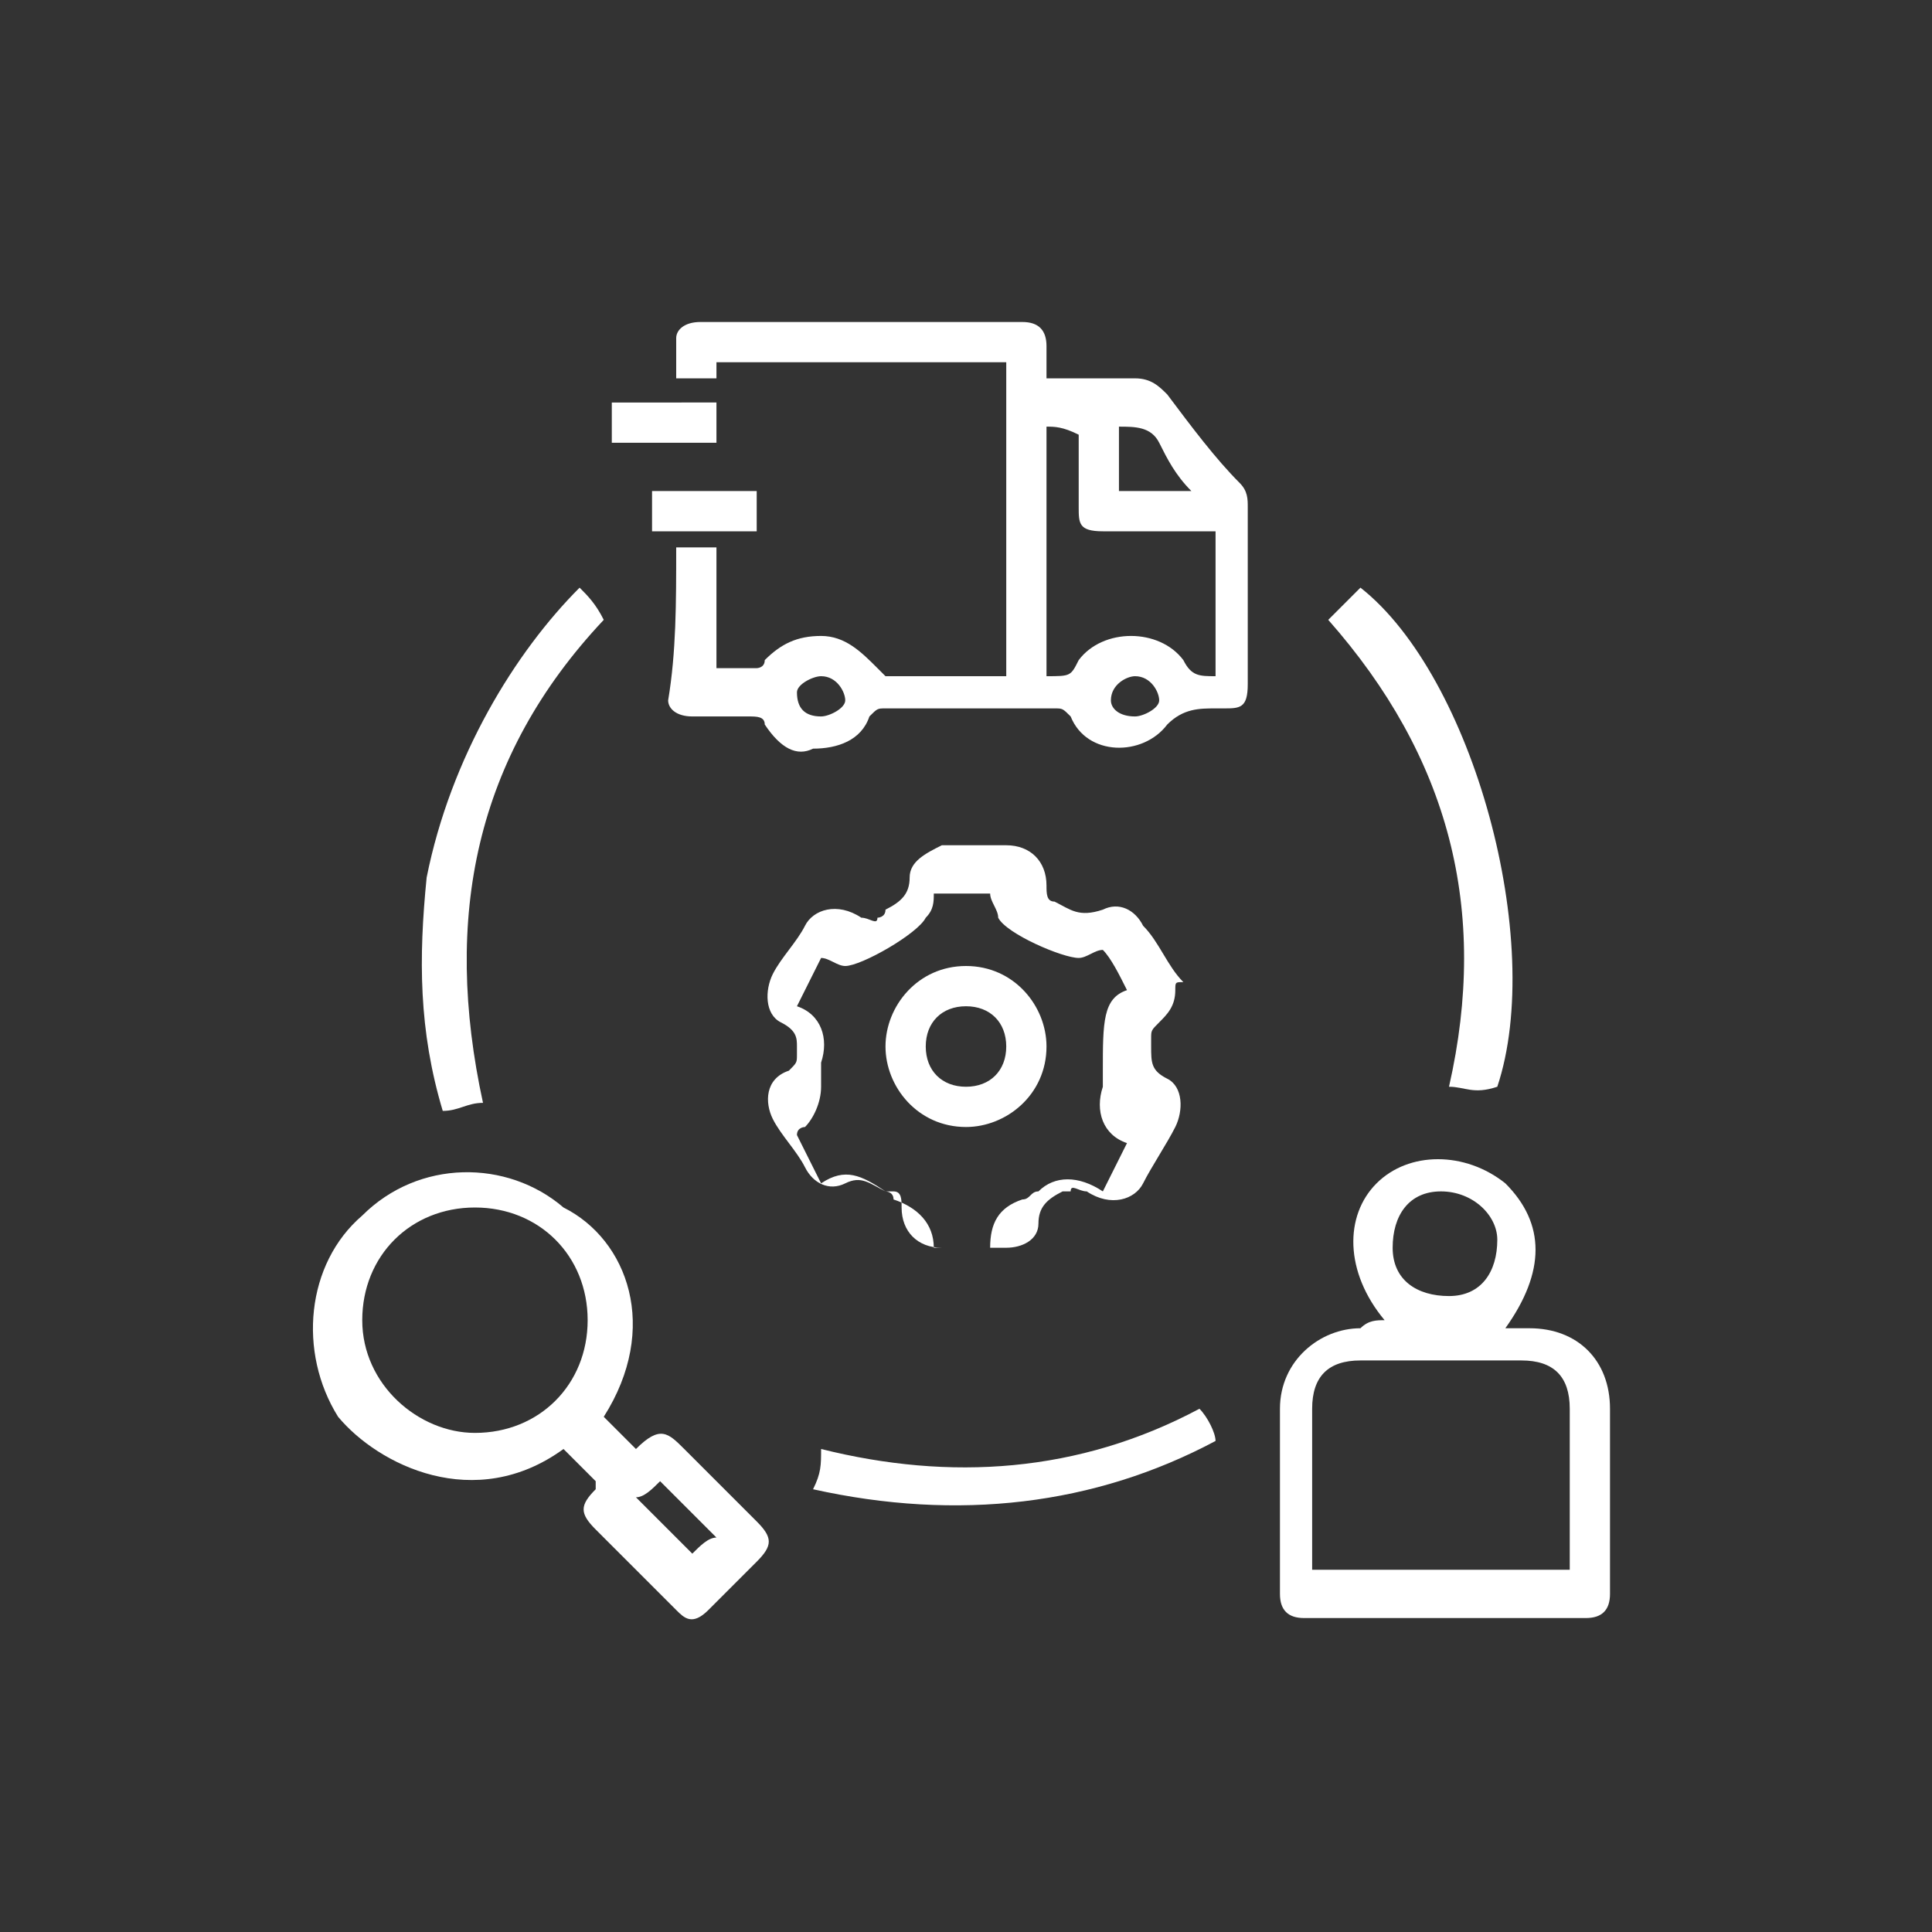 <?xml version="1.0" encoding="utf-8"?>
<!-- Generator: Adobe Illustrator 26.2.1, SVG Export Plug-In . SVG Version: 6.00 Build 0)  -->
<svg version="1.1" xmlns="http://www.w3.org/2000/svg" xmlns:xlink="http://www.w3.org/1999/xlink" x="0px" y="0px"
	 viewBox="0 0 24 24" style="enable-background:new 0 0 24 24;" xml:space="preserve">
<rect x="0" y="0" width="24" height="24" fill="#333333" stroke="none"/>
<style type="text/css">
	.st0{fill:#FFFFFF;}
</style>
<g id="Translation_Services">
</g>
<g id="Training__x26__workshop">
</g>
<g id="Trademark_registration">
</g>
<g id="Tax_advice_00000014592934302657494160000015078610344851385266_">
</g>
<g id="supply_chain_management">
	<g id="_x31_Eg0zO_00000055673249918303841360000004093843479402729151_">
		<g>
			<path class="st0" d="M8.4,6.8c0.2,0,0.3,0,0.5,0c0,0.5,0,1,0,1.5c0.2,0,0.3,0,0.5,0c0,0,0.1,0,0.1-0.1C9.7,8,9.9,7.9,10.2,7.9
				c0.3,0,0.5,0.2,0.7,0.4c0,0,0.1,0.1,0.1,0.1c0.5,0,1,0,1.5,0c0-1.3,0-2.6,0-3.9c-1.2,0-2.4,0-3.6,0c0,0.1,0,0.2,0,0.2
				c-0.2,0-0.3,0-0.5,0c0-0.2,0-0.4,0-0.5C8.4,4.1,8.5,4,8.7,4C9.1,4,9.6,4,10,4c0.9,0,1.8,0,2.7,0C12.9,4,13,4.1,13,4.3
				c0,0.1,0,0.3,0,0.4c0,0,0,0,0,0c0.4,0,0.8,0,1.1,0c0.2,0,0.3,0.1,0.4,0.2c0.3,0.4,0.6,0.8,0.9,1.1c0.1,0.1,0.1,0.2,0.1,0.3
				c0,0.7,0,1.4,0,2.2c0,0.3-0.1,0.3-0.3,0.3c0,0-0.1,0-0.1,0c-0.2,0-0.4,0-0.6,0.2c-0.3,0.4-1,0.4-1.2-0.1
				c-0.1-0.1-0.1-0.1-0.2-0.1c-0.7,0-1.4,0-2.1,0c-0.1,0-0.1,0-0.2,0.1c-0.1,0.3-0.4,0.4-0.7,0.4C9.9,9.4,9.7,9.3,9.5,9
				c0-0.1-0.1-0.1-0.2-0.1c-0.2,0-0.4,0-0.7,0c-0.2,0-0.3-0.1-0.3-0.2C8.4,8.1,8.4,7.5,8.4,6.8z M13,5.3c0,1,0,2.1,0,3.1
				c0.3,0,0.3,0,0.4-0.2c0.3-0.4,1-0.4,1.3,0c0.1,0.2,0.2,0.2,0.4,0.2c0-0.6,0-1.2,0-1.8c-0.5,0-1,0-1.4,0c-0.3,0-0.3-0.1-0.3-0.3
				c0-0.3,0-0.6,0-0.9C13.2,5.3,13.1,5.3,13,5.3z M14.8,6.1c-0.2-0.2-0.3-0.4-0.4-0.6c-0.1-0.2-0.3-0.2-0.5-0.2c0,0.3,0,0.5,0,0.8
				C14.1,6.1,14.5,6.1,14.8,6.1z M10.2,8.9c0.1,0,0.3-0.1,0.3-0.2c0-0.1-0.1-0.3-0.3-0.3c-0.1,0-0.3,0.1-0.3,0.2
				C9.9,8.8,10,8.9,10.2,8.9z M14.1,8.9c0.1,0,0.3-0.1,0.3-0.2c0-0.1-0.1-0.3-0.3-0.3c-0.1,0-0.3,0.1-0.3,0.3
				C13.8,8.8,13.9,8.9,14.1,8.9z"/>
			<path class="st0" d="M17.2,16.4c-0.5-0.6-0.5-1.3-0.1-1.7c0.4-0.4,1.1-0.4,1.6,0c0.5,0.5,0.5,1.1,0,1.8c0.1,0,0.2,0,0.3,0
				c0.6,0,1,0.4,1,1c0,0.8,0,1.5,0,2.3c0,0.2-0.1,0.3-0.3,0.3c-1.2,0-2.3,0-3.5,0c-0.2,0-0.3-0.1-0.3-0.3c0-0.8,0-1.5,0-2.3
				c0-0.6,0.5-1,1-1C17,16.4,17.1,16.4,17.2,16.4z M19.5,19.5c0-0.7,0-1.3,0-2c0-0.4-0.2-0.6-0.6-0.6c-0.7,0-1.3,0-2,0
				c-0.4,0-0.6,0.2-0.6,0.6c0,0.6,0,1.2,0,1.8c0,0.1,0,0.1,0,0.2C17.4,19.5,18.4,19.5,19.5,19.5z M17.9,14.8c-0.4,0-0.6,0.3-0.6,0.7
				c0,0.4,0.3,0.6,0.7,0.6c0.4,0,0.6-0.3,0.6-0.7C18.6,15.1,18.3,14.8,17.9,14.8z"/>
			<path class="st0" d="M14.6,12.3c0,0.2-0.1,0.3-0.2,0.4c-0.1,0.1-0.1,0.1-0.1,0.2c0,0,0,0.1,0,0.1c0,0.2,0,0.3,0.2,0.4
				c0.2,0.1,0.2,0.4,0.1,0.6c-0.1,0.2-0.3,0.5-0.4,0.7c-0.1,0.2-0.4,0.3-0.7,0.1c-0.1,0-0.2-0.1-0.2,0c0,0,0,0-0.1,0
				c-0.2,0.1-0.3,0.2-0.3,0.4c0,0.2-0.2,0.3-0.4,0.3c-0.3,0-0.5,0-0.8,0c-0.3,0-0.5-0.2-0.5-0.5c0-0.1,0-0.2-0.1-0.2c0,0,0,0-0.1,0
				c-0.2-0.1-0.3-0.2-0.5-0.1c-0.2,0.1-0.4,0-0.5-0.2c-0.1-0.2-0.3-0.4-0.4-0.6c-0.1-0.2-0.1-0.5,0.2-0.6c0.1-0.1,0.1-0.1,0.1-0.2
				c0,0,0-0.1,0-0.1c0-0.1,0-0.2-0.2-0.3c-0.2-0.1-0.2-0.4-0.1-0.6c0.1-0.2,0.3-0.4,0.4-0.6c0.1-0.2,0.4-0.3,0.7-0.1
				c0.1,0,0.2,0.1,0.2,0c0,0,0.1,0,0.1-0.1c0.2-0.1,0.3-0.2,0.3-0.4c0-0.2,0.2-0.3,0.4-0.4c0.3,0,0.5,0,0.8,0c0.3,0,0.5,0.2,0.5,0.5
				c0,0.1,0,0.2,0.1,0.2c0,0,0,0,0,0c0.2,0.1,0.3,0.2,0.6,0.1c0.2-0.1,0.4,0,0.5,0.2c0.2,0.2,0.3,0.5,0.5,0.7
				C14.6,12.2,14.6,12.2,14.6,12.3z M14,12.3c-0.1-0.2-0.2-0.4-0.3-0.5c-0.1,0-0.2,0.1-0.3,0.1c-0.2,0-0.9-0.3-1-0.5
				c0-0.1-0.1-0.2-0.1-0.3c-0.2,0-0.4,0-0.7,0c0,0.1,0,0.2-0.1,0.3c-0.1,0.2-0.8,0.6-1,0.6c-0.1,0-0.2-0.1-0.3-0.1
				c-0.1,0.2-0.2,0.4-0.3,0.6c0.3,0.1,0.4,0.4,0.3,0.7c0,0.1,0,0.2,0,0.3c0,0.2-0.1,0.4-0.2,0.5c0,0-0.1,0-0.1,0.1
				c0.1,0.2,0.2,0.4,0.3,0.6c0.3-0.2,0.5-0.1,0.8,0.1c0,0,0.1,0,0.1,0.1c0.3,0.1,0.5,0.3,0.5,0.6c0.2,0,0.5,0,0.7,0
				c0-0.3,0.1-0.5,0.4-0.6c0.1,0,0.1-0.1,0.2-0.1c0.2-0.2,0.5-0.2,0.8,0c0.1-0.2,0.2-0.4,0.3-0.6c-0.3-0.1-0.4-0.4-0.3-0.7
				c0-0.1,0-0.1,0-0.2C13.7,12.7,13.7,12.4,14,12.3z"/>
			<path class="st0" d="M7.5,17.6c0.1,0.1,0.3,0.3,0.4,0.4c0,0,0,0,0,0c0.3-0.3,0.4-0.2,0.6,0c0.3,0.3,0.6,0.6,0.9,0.9
				c0.2,0.2,0.2,0.3,0,0.5c-0.2,0.2-0.4,0.4-0.6,0.6c-0.2,0.2-0.3,0.1-0.4,0c-0.3-0.3-0.6-0.6-1-1c-0.2-0.2-0.2-0.3,0-0.5
				c0,0,0,0,0-0.1c-0.1-0.1-0.3-0.3-0.4-0.4c-1.1,0.8-2.3,0.2-2.8-0.4c-0.5-0.8-0.4-1.9,0.3-2.5c0.7-0.7,1.8-0.7,2.5-0.1
				C7.8,15.4,8.2,16.5,7.5,17.6z M5.9,17.8c0.8,0,1.4-0.6,1.4-1.4c0-0.8-0.6-1.4-1.4-1.4c-0.8,0-1.4,0.6-1.4,1.4
				C4.5,17.2,5.2,17.8,5.9,17.8z M7.9,18.6c0.2,0.2,0.5,0.5,0.7,0.7c0.1-0.1,0.2-0.2,0.3-0.2c-0.2-0.2-0.5-0.5-0.7-0.7
				C8.1,18.5,8,18.6,7.9,18.6z"/>
			<path class="st0" d="M7.2,7.3c0.1,0.1,0.2,0.2,0.3,0.4c-1.6,1.7-2,3.7-1.5,6c-0.2,0-0.3,0.1-0.5,0.1c-0.3-1-0.3-1.9-0.2-2.9
				C5.6,9.4,6.4,8.1,7.2,7.3z"/>
			<path class="st0" d="M18,13.5c0.5-2.2,0-4.1-1.5-5.8c0,0,0.1-0.1,0.1-0.1c0.1-0.1,0.2-0.2,0.3-0.3c1.4,1.1,2.3,4.4,1.7,6.2
				C18.3,13.6,18.2,13.5,18,13.5z"/>
			<path class="st0" d="M10.1,18.5c0.1-0.2,0.1-0.3,0.1-0.5c1.6,0.4,3.2,0.3,4.7-0.5c0.1,0.1,0.2,0.3,0.2,0.4
				C13.6,18.7,11.9,18.9,10.1,18.5z"/>
			<path class="st0" d="M7.6,5.5c0-0.2,0-0.3,0-0.5C8,5,8.5,5,8.9,5c0,0.2,0,0.3,0,0.5C8.5,5.5,8.1,5.5,7.6,5.5z"/>
			<path class="st0" d="M8.1,6.6c0-0.2,0-0.3,0-0.5c0.4,0,0.8,0,1.3,0c0,0.2,0,0.3,0,0.5C9,6.6,8.6,6.6,8.1,6.6z"/>
			<path class="st0" d="M12,12c0.6,0,1,0.5,1,1c0,0.6-0.5,1-1,1c-0.6,0-1-0.5-1-1C11,12.5,11.4,12,12,12z M12.5,13
				c0-0.3-0.2-0.5-0.5-0.5c-0.3,0-0.5,0.2-0.5,0.5c0,0.3,0.2,0.5,0.5,0.5C12.3,13.5,12.5,13.3,12.5,13z"/>
		</g>
	</g>
</g>
<g id="strategic_advice">
</g>
<g id="Social_media_account_set-up">
</g>
<g id="representation">
</g>
<g id="regulatory_affairs">
</g>
<g id="Quality_control">
</g>
<g id="Quality_assurance">
</g>
<g id="Prospection_visits_to_China">
</g>
<g id="Partner_selection">
</g>
<g id="Participation_to_exhibitions">
</g>
<g id="mergers__x26__acquisitions">
</g>
<g id="Market_research">
</g>
<g id="Market_entry_advice">
</g>
<g id="Logistics_assistant">
</g>
<g id="Liaison__x26__communication">
</g>
<g id="Legal_Adivce">
</g>
<g id="Interim_management">
</g>
<g id="HR_outsourcing">
</g>
<g id="HR_Advice">
</g>
<g id="Feasibility_studies">
</g>
<g id="Ecommerce_advice">
</g>
<g id="Crisis_management_and_problem_solving">
</g>
<g id="Copywriting">
</g>
<g id="Contract_negotiation">
</g>
<g id="Content_management">
</g>
<g id="Competive_analysis">
</g>
<g id="Company_registration">
</g>
<g id="Change_management">
</g>
<g id="Business_Development">
</g>
<g id="Background_screening">
</g>
<g id="Audits_and_due_diligence">
</g>
<g id="Accounting">
</g>
</svg>
